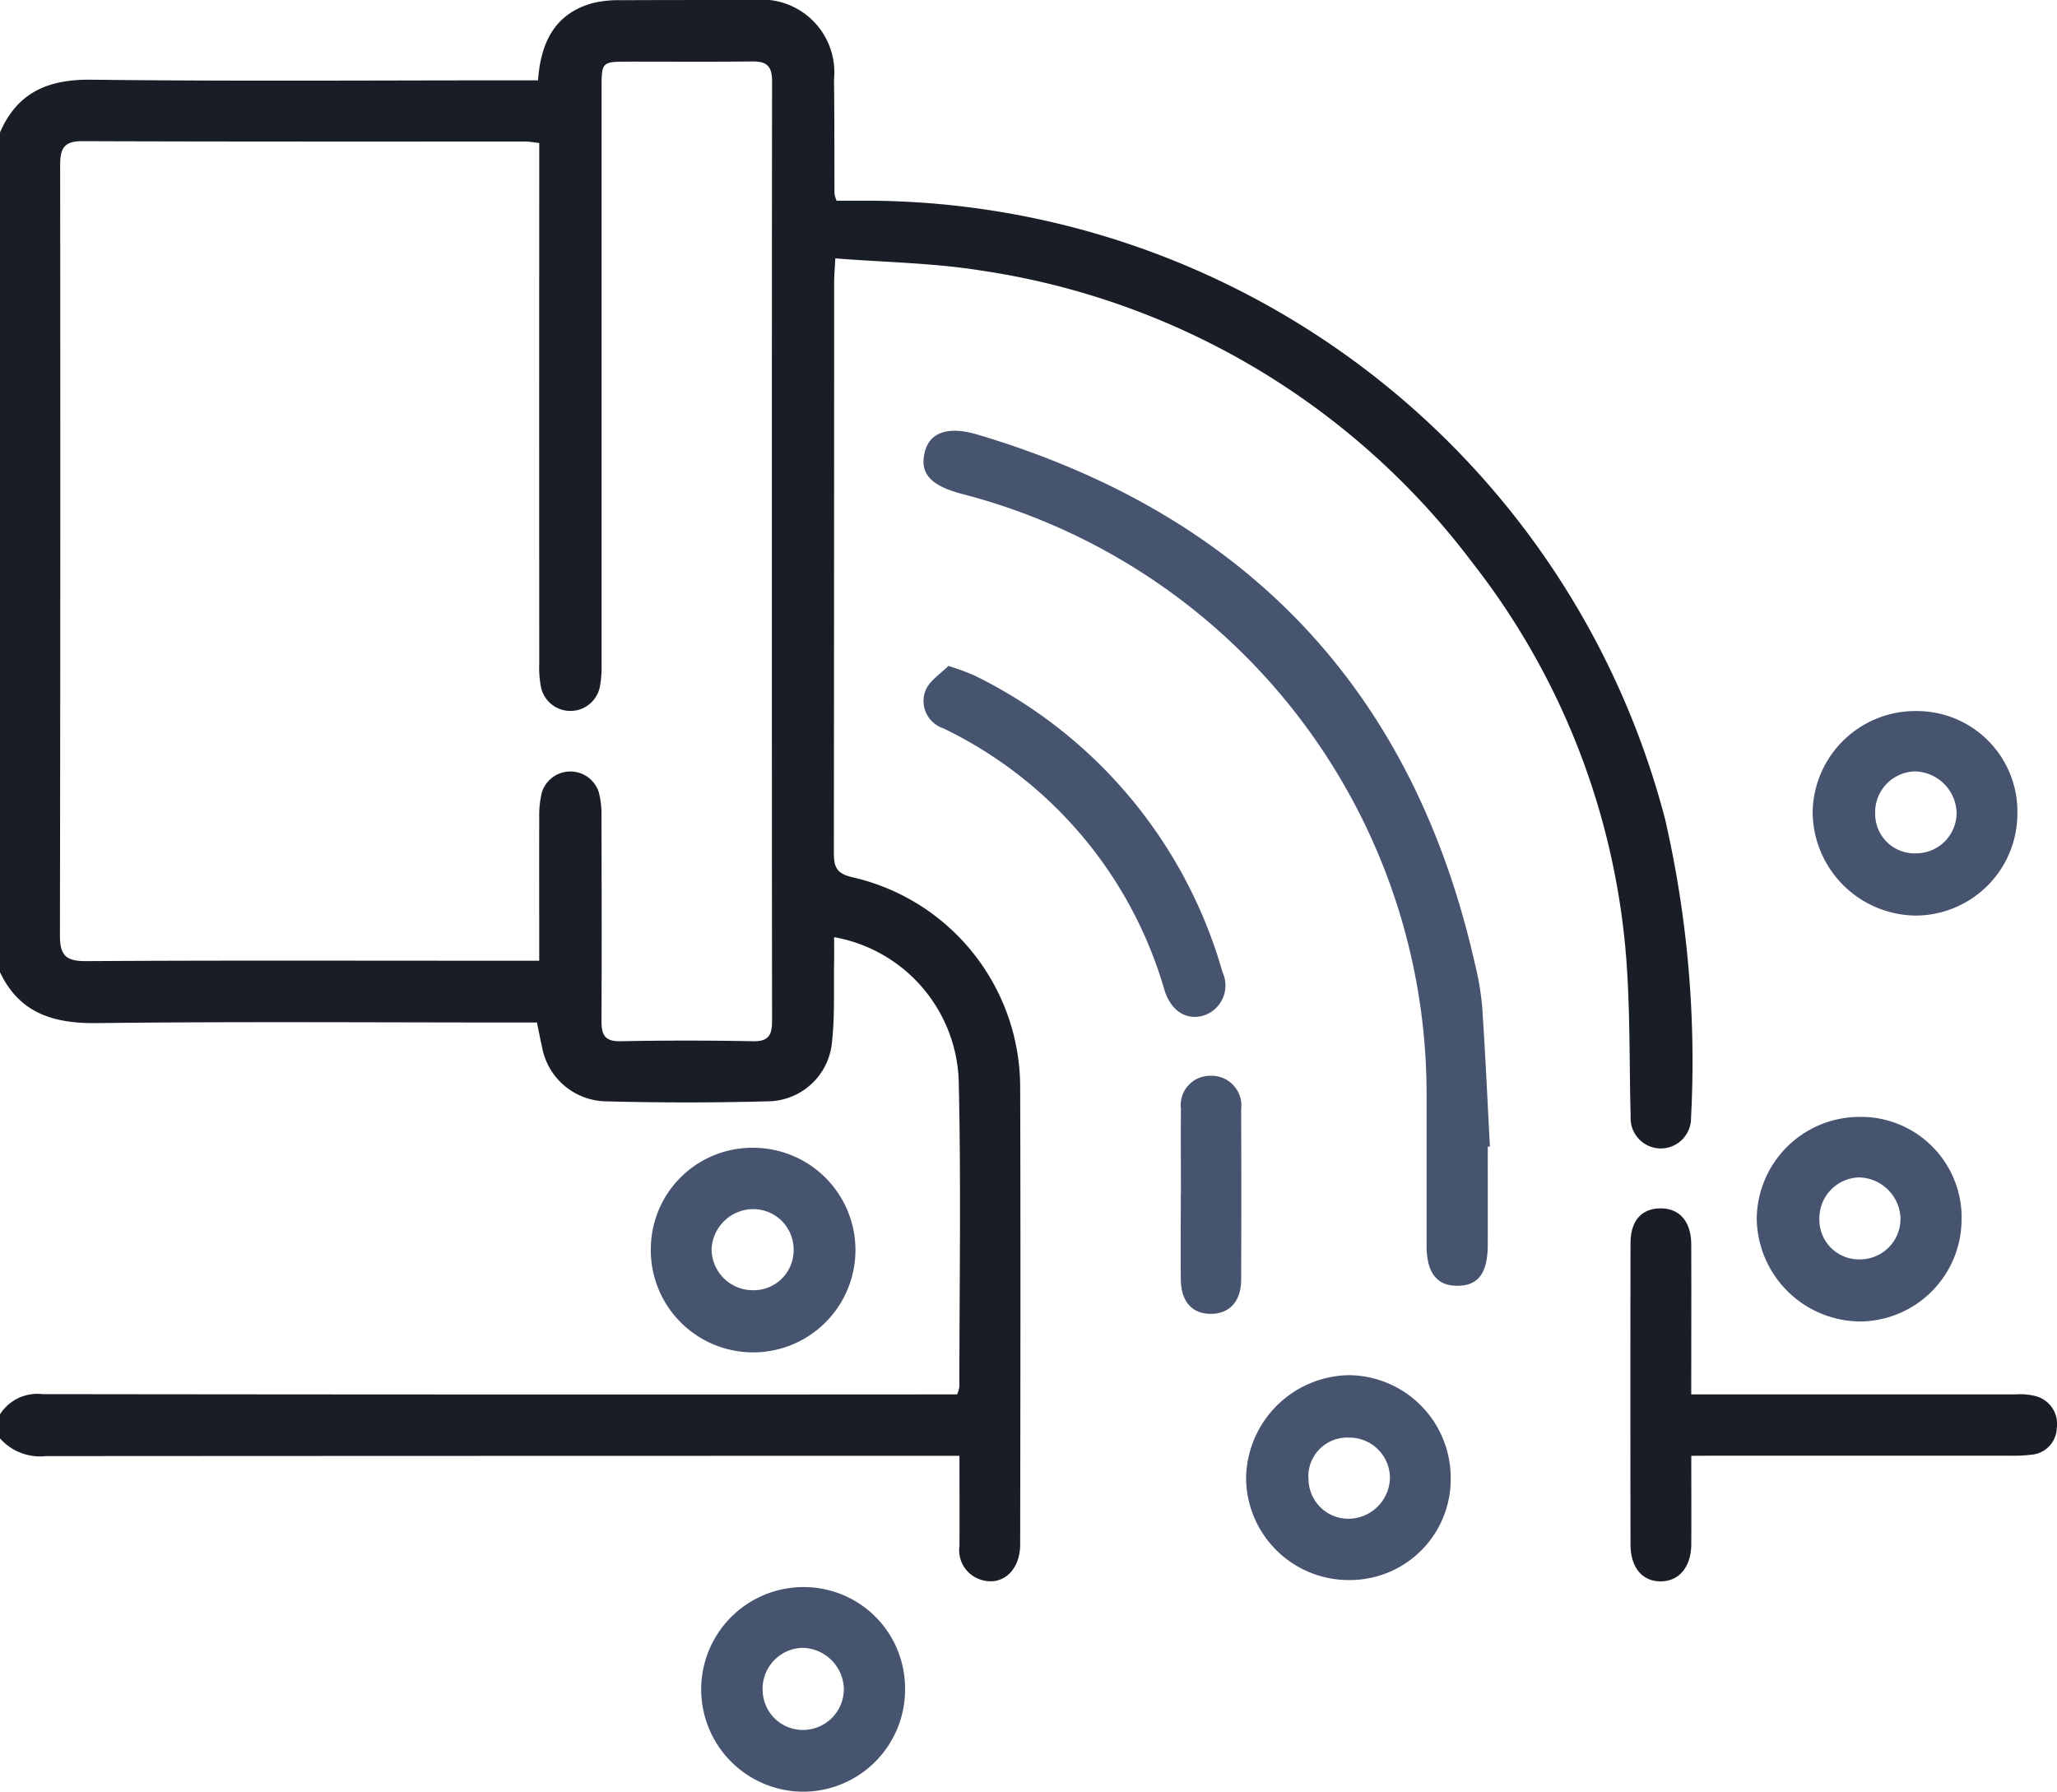 <svg id="Groupe_920" data-name="Groupe 920" xmlns="http://www.w3.org/2000/svg" xmlns:xlink="http://www.w3.org/1999/xlink" width="84.645" height="73.73" viewBox="0 0 84.645 73.73">
  <defs>
    <clipPath id="clip-path">
      <rect id="Rectangle_97" data-name="Rectangle 97" width="84.645" height="73.73" fill="none"/>
    </clipPath>
  </defs>
  <g id="Groupe_919" data-name="Groupe 919" clip-path="url(#clip-path)">
    <path id="Tracé_51" data-name="Tracé 51" d="M0,5.451C.715,3.795,1.987,3.259,3.757,3.28c5.812.069,11.626.026,17.44.026h.942c.114-1.562.691-2.765,2.285-3.187A4.605,4.605,0,0,1,25.564.008C27.383,0,29.2,0,31.019,0a2.991,2.991,0,0,1,3.3,3.264c.02,1.57.013,3.141.02,4.712a1.593,1.593,0,0,0,.084.283h1.418A34.036,34.036,0,0,1,68.521,33.723a44.494,44.494,0,0,1,1.064,12.292,1.243,1.243,0,1,1-2.484-.069c-.052-1.9-.024-3.8-.13-5.7a30.2,30.2,0,0,0-6.4-17.114,30.946,30.946,0,0,0-20.208-12c-1.943-.314-3.932-.335-5.99-.5-.022.451-.049.741-.049,1.032q0,11.7-.011,23.395c0,.6.082.889.786,1.046a8.871,8.871,0,0,1,6.881,8.6c.02,6.282.009,12.565,0,18.848,0,1.138-.823,1.794-1.739,1.409a1.268,1.268,0,0,1-.76-1.336c.009-1.2,0-2.408,0-3.717H38.344q-18.225,0-36.45.011A2.2,2.2,0,0,1,0,59.19V58.2a1.82,1.82,0,0,1,1.749-.83q18.34.024,36.679.011h.958a1.467,1.467,0,0,0,.092-.31c0-4.131.071-8.264-.023-12.393a6.218,6.218,0,0,0-5.132-6.113c0,.364.005.716,0,1.068-.019,1.073.032,2.153-.084,3.216a2.675,2.675,0,0,1-2.649,2.472q-3.343.088-6.689,0a2.725,2.725,0,0,1-2.6-2.253c-.072-.314-.132-.631-.206-.991H21.078c-5.7,0-11.4-.043-17.1.025C2.2,42.12.807,41.7,0,40.009Zm22.189,34.08c0-2.031-.005-3.955,0-5.878A4.029,4.029,0,0,1,22.3,32.6a1.229,1.229,0,0,1,2.34,0,3.575,3.575,0,0,1,.11.976c.008,2.81.015,5.621,0,8.431,0,.575.132.853.782.841q2.726-.053,5.454,0c.643.012.784-.254.784-.836q-.017-19.342,0-38.683c0-.638-.249-.807-.827-.8-1.68.019-3.361.006-5.041.007-1.145,0-1.147,0-1.147,1.125q0,11.82,0,23.64a4.493,4.493,0,0,1-.075.982,1.237,1.237,0,0,1-2.417,0,4.235,4.235,0,0,1-.073-.982q-.006-10.208,0-20.416v-1c-.249-.028-.408-.061-.567-.061-6.088,0-12.176.007-18.264-.015-.791,0-.884.381-.884,1.029q.018,15.829-.009,31.658c0,.858.28,1.06,1.094,1.055,5.234-.033,10.468-.017,15.7-.017h2.927" transform="translate(0 0)" fill="#191d26"/>
    <path id="Tracé_52" data-name="Tracé 52" d="M252.645,136.5c0,1.349.005,2.7,0,4.048-.006,1.156-.393,1.667-1.244,1.672s-1.272-.534-1.274-1.651c0-2.093,0-4.186,0-6.279a25.5,25.5,0,0,0-19.105-24.652c-1.3-.341-1.751-.837-1.55-1.7.191-.82.931-1.116,2.178-.745,11.03,3.283,17.908,10.486,20.46,21.75a11.721,11.721,0,0,1,.305,1.785c.13,1.921.216,3.844.319,5.766l-.084,0" transform="translate(-191.424 -89.309)" fill="#465470"/>
    <path id="Tracé_53" data-name="Tracé 53" d="M407.576,310.421c0,1.282.006,2.461,0,3.639-.006.931-.5,1.525-1.256,1.528s-1.243-.56-1.245-1.524q-.011-6.193,0-12.385c0-.929.451-1.429,1.221-1.44.789-.011,1.274.536,1.278,1.481.008,2.029,0,4.059,0,6.173h.962q6.192,0,12.383,0a2.587,2.587,0,0,1,.816.069,1.179,1.179,0,0,1,.88,1.322,1.134,1.134,0,0,1-1.046,1.092,6.344,6.344,0,0,1-.905.04q-6.027,0-12.053,0Z" transform="translate(-337.98 -250.513)" fill="#191d26"/>
    <path id="Tracé_54" data-name="Tracé 54" d="M182.386,398.569a4.2,4.2,0,0,1-4.211,4.188,4.21,4.21,0,1,1,.064-8.42,4.165,4.165,0,0,1,4.146,4.232m-5.859-.016a1.654,1.654,0,0,0,1.683,1.663,1.682,1.682,0,0,0,1.658-1.7,1.734,1.734,0,0,0-1.7-1.679,1.686,1.686,0,0,0-1.643,1.718" transform="translate(-145.143 -329.027)" fill="#465470"/>
    <path id="Tracé_55" data-name="Tracé 55" d="M444.9,281.674a4.209,4.209,0,0,1-4.139,4.263,4.29,4.29,0,0,1-4.29-4.228,4.233,4.233,0,0,1,4.132-4.189,4.146,4.146,0,0,1,4.3,4.154m-4.236-1.665a1.683,1.683,0,0,0-1.618,1.742,1.628,1.628,0,0,0,1.7,1.63,1.667,1.667,0,0,0,1.637-1.715,1.743,1.743,0,0,0-1.723-1.657" transform="translate(-364.182 -231.557)" fill="#465470"/>
    <path id="Tracé_56" data-name="Tracé 56" d="M454.633,176.672a4.135,4.135,0,0,1,4.162,4.2,4.2,4.2,0,0,1-4.184,4.216,4.287,4.287,0,0,1-4.241-4.277,4.228,4.228,0,0,1,4.262-4.14m-1.689,4.215a1.622,1.622,0,0,0,1.692,1.641,1.668,1.668,0,0,0,1.658-1.7,1.757,1.757,0,0,0-1.717-1.672,1.682,1.682,0,0,0-1.634,1.728" transform="translate(-375.78 -147.411)" fill="#465470"/>
    <path id="Tracé_57" data-name="Tracé 57" d="M318,345.894a4.15,4.15,0,0,1-4.144,4.228,4.225,4.225,0,0,1-4.276-4.214,4.3,4.3,0,0,1,4.22-4.217,4.225,4.225,0,0,1,4.2,4.2m-5.85.026A1.643,1.643,0,0,0,313.8,347.6a1.721,1.721,0,0,0,1.7-1.672,1.668,1.668,0,0,0-1.688-1.668,1.6,1.6,0,0,0-1.67,1.656" transform="translate(-258.304 -285.101)" fill="#465470"/>
    <path id="Tracé_58" data-name="Tracé 58" d="M230.458,165.464a10.622,10.622,0,0,1,1.048.383,19.537,19.537,0,0,1,10.229,12.219,1.3,1.3,0,0,1-.727,1.767c-.722.248-1.388-.143-1.664-1.039a17.272,17.272,0,0,0-9.1-10.764,1.182,1.182,0,0,1-.734-1.543c.16-.417.641-.711.944-1.024" transform="translate(-191.429 -138.06)" fill="#465470"/>
    <path id="Tracé_59" data-name="Tracé 59" d="M293.394,272.127c0-1.154-.011-2.309,0-3.463a1.209,1.209,0,0,1,1.2-1.367,1.227,1.227,0,0,1,1.278,1.382q.015,3.5,0,7.008c0,.892-.481,1.409-1.253,1.406s-1.221-.507-1.23-1.421c-.011-1.181,0-2.363,0-3.545" transform="translate(-244.799 -223.027)" fill="#465470"/>
    <path id="Tracé_60" data-name="Tracé 60" d="M166.013,285.187a4.208,4.208,0,0,1,4.12,4.279,4.211,4.211,0,1,1-8.416-.285,4.175,4.175,0,0,1,4.3-3.994m-.114,5.86a1.646,1.646,0,0,0,1.687-1.656,1.665,1.665,0,0,0-1.669-1.682,1.724,1.724,0,0,0-1.708,1.666,1.7,1.7,0,0,0,1.691,1.672" transform="translate(-134.932 -237.953)" fill="#465470"/>
  </g>
</svg>
